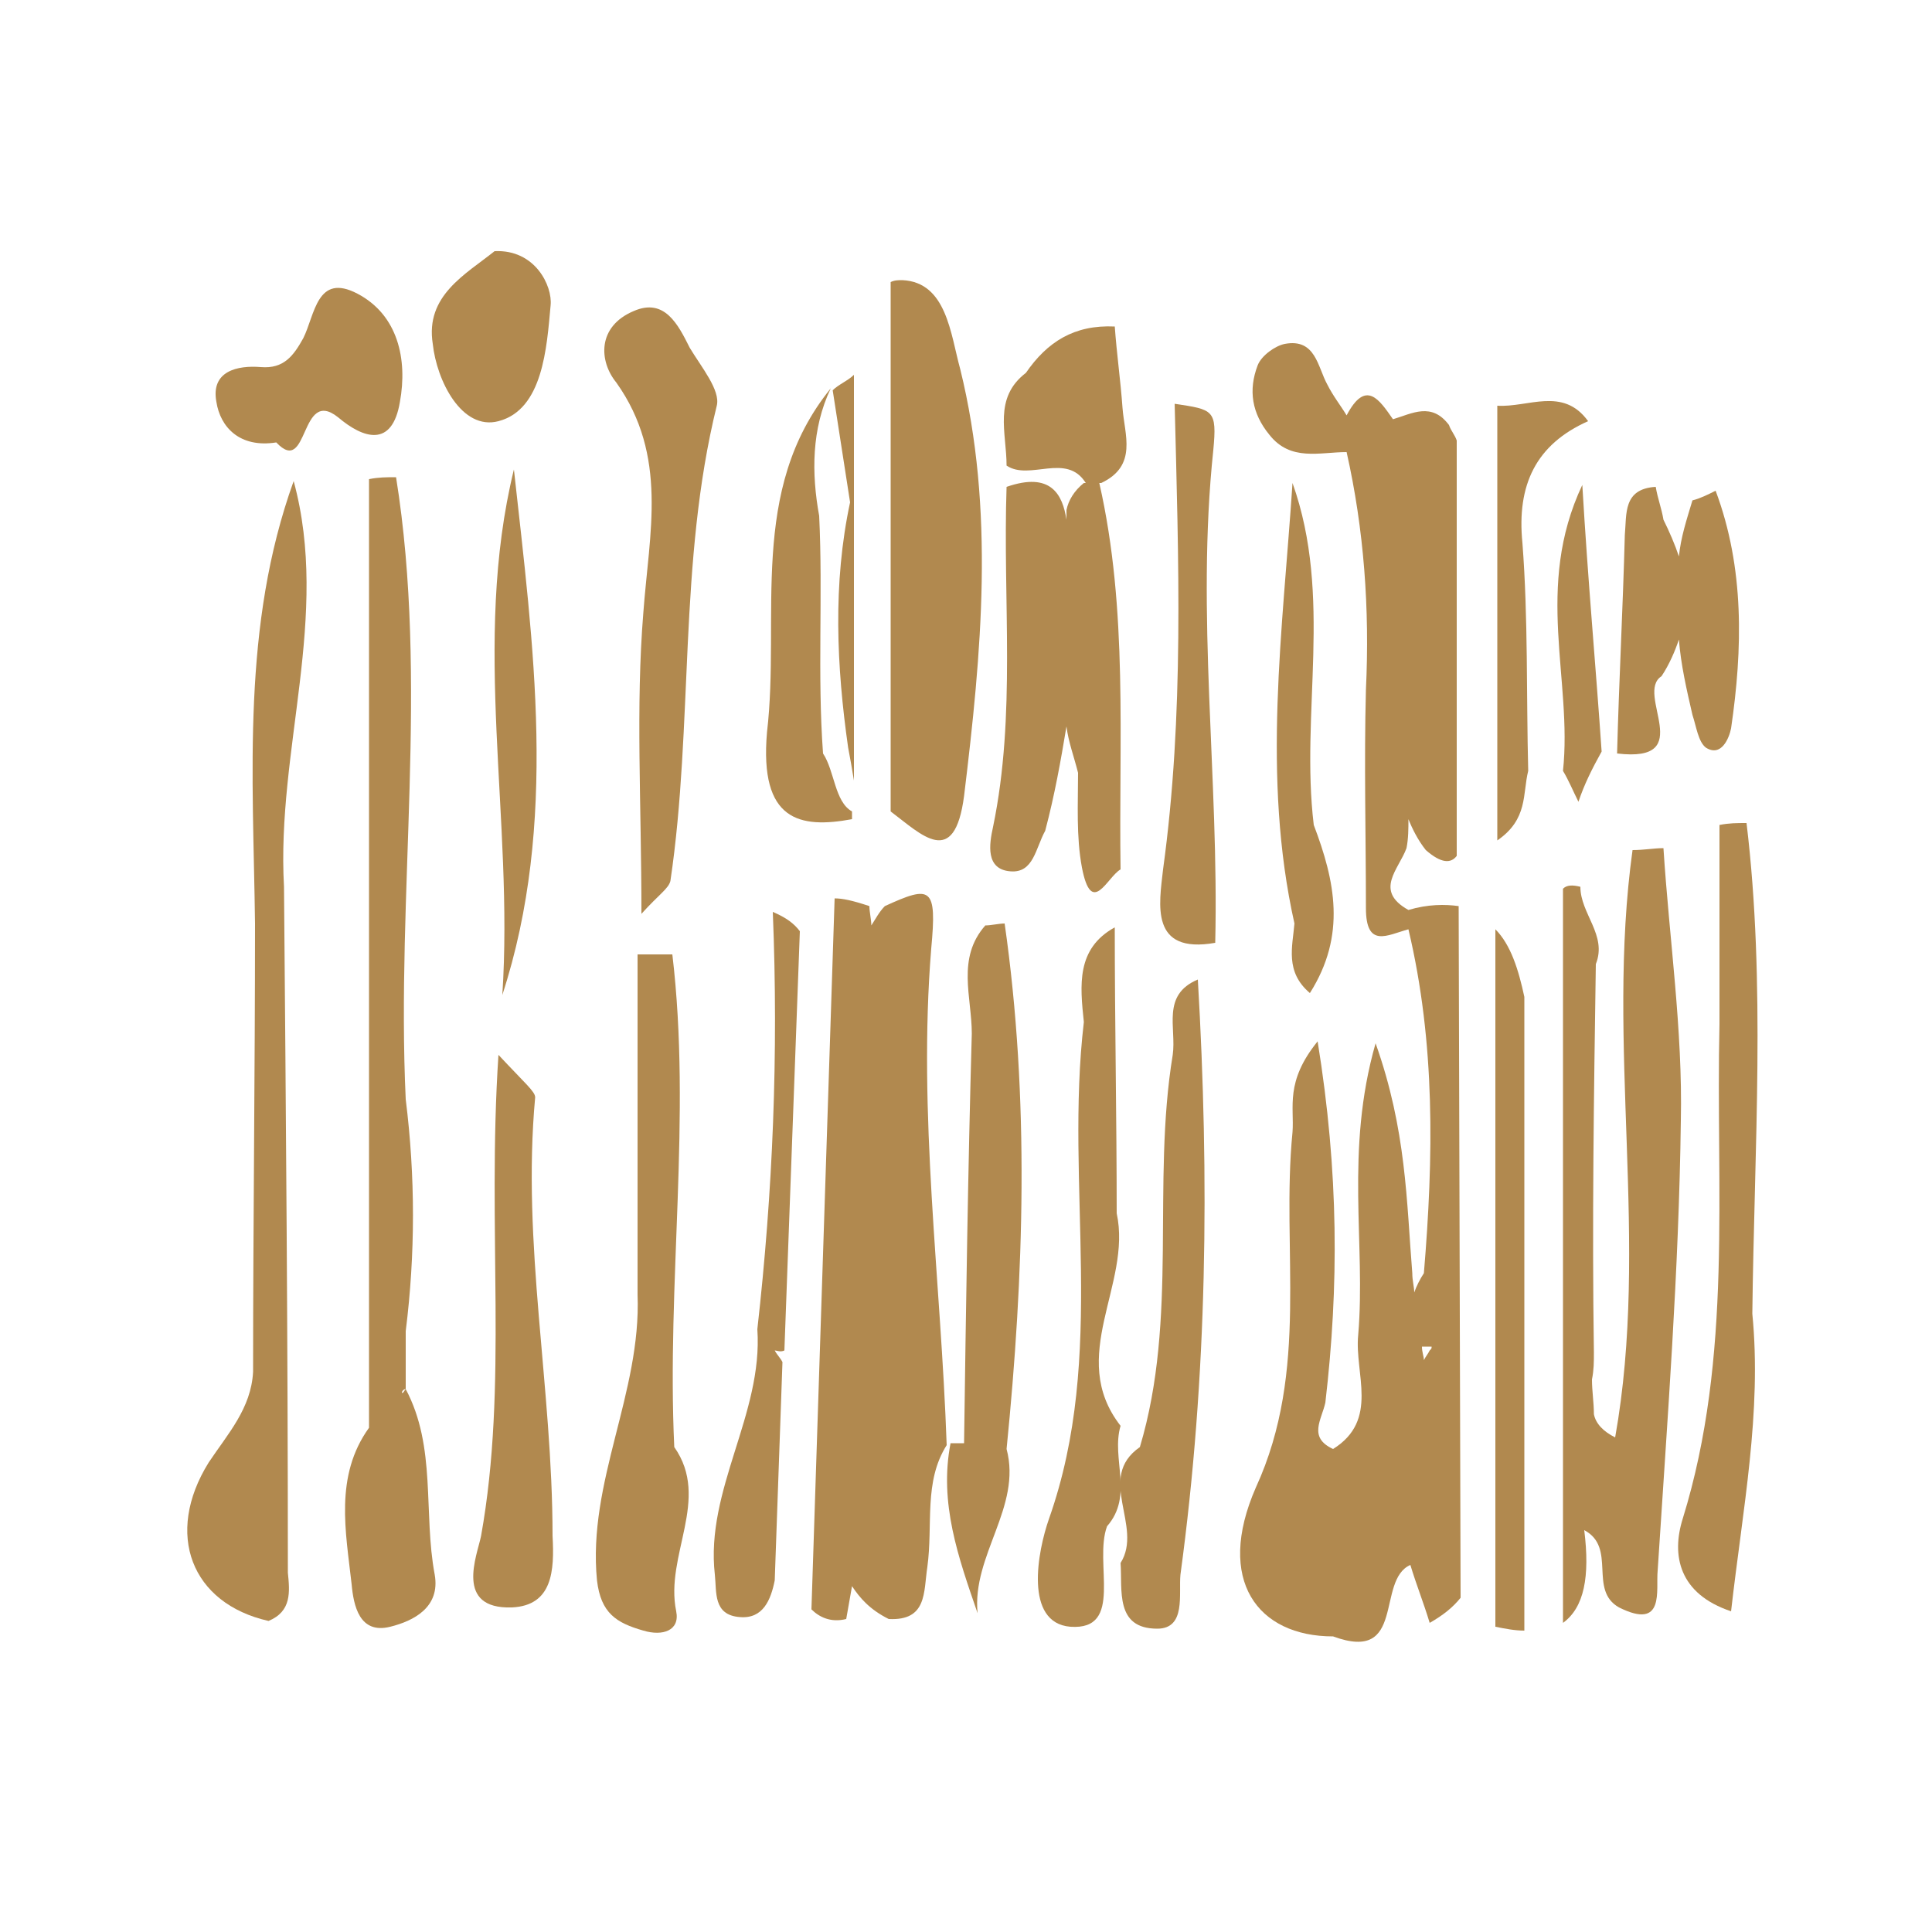 <?xml version="1.0" encoding="utf-8"?>
<!-- Generator: Adobe Illustrator 26.0.3, SVG Export Plug-In . SVG Version: 6.00 Build 0)  -->
<svg version="1.1" id="Layer_1" xmlns="http://www.w3.org/2000/svg" xmlns:xlink="http://www.w3.org/1999/xlink" x="0px" y="0px"
	 viewBox="0 0 100 100" style="enable-background:new 0 0 100 100;" xml:space="preserve">
<style type="text/css">
	.st0{fill:#B1894F;}
</style>
<g>
	<path class="st0" d="M15.2,24.9c-2.7,7.5-2.1,15.2-2,22.9c0,7.7-0.1,15.5-0.1,23.2c-0.1,1.9-1.3,3.2-2.3,4.7
		c-2.3,3.7-0.9,7.3,3.1,8.2l0,0l0,0h0v0c1.2-0.5,1.1-1.5,1-2.5c0-11.8-0.1-23.7-0.2-35.5C14.3,38.8,17.1,31.9,15.2,24.9z"/>
	<path class="st0" d="M21,71.9c0-1,0-2,0-3c0.5-4,0.5-8,0-12l0,0c-0.5-10.7,1.2-21.6-0.5-32.2c-0.5,0-0.9,0-1.4,0.1
		c0,16.4,0,32.7,0,49.1c-1.8,2.5-1.2,5.4-0.9,8.1c0.1,1.1,0.4,2.6,2,2.2c1.2-0.3,2.6-1,2.3-2.7C21.9,78.3,22.6,74.9,21,71.9z
		 M21,71.9c-0.1,0.1-0.1,0.2-0.2,0.2C20.8,72,20.9,71.9,21,71.9z"/>
	<path class="st0" d="M20.7,20.8c0.4-2.2-0.1-4.5-2.2-5.6c-2.1-1.1-2.2,1.1-2.8,2.3c-0.5,0.9-1,1.6-2.2,1.5
		c-1.2-0.1-2.6,0.2-2.3,1.8c0.2,1.3,1.2,2.4,3.1,2.1c1.7,1.8,1.2-2.9,3.2-1.3C18.8,22.7,20.3,23.2,20.7,20.8z"/>
	<path class="st0" d="M27.7,56.8c0-0.3-0.5-0.7-1.9-2.2c-0.6,9.1,0.5,17.1-0.9,24.9c-0.2,1-1.4,3.8,1.6,3.7c2.1-0.1,2.2-1.9,2.1-3.7
		C28.6,71.8,27,64.4,27.7,56.8z"/>
	<path class="st0" d="M25.8,21.8c2.3-0.6,2.5-3.8,2.7-6c0.1-1-0.8-2.9-2.9-2.8c-1.5,1.2-3.6,2.3-3.2,4.8
		C22.6,19.7,23.9,22.3,25.8,21.8z"/>
	<path class="st0" d="M26.6,24.3c-2.2,9,0,18.1-0.6,27.2C28.9,42.6,27.6,33.4,26.6,24.3z"/>
	<path class="st0" d="M78.9,51.6c-0.3-1.4-0.7-2.7-1.5-3.5l0,36.1c0.5,0.1,1,0.2,1.5,0.2L78.9,51.6z"/>
	<path class="st0" d="M77.5,43.5c1.6-1.1,1.3-2.4,1.6-3.6c-0.1-3.9,0-7.9-0.3-11.8c-0.3-3,0.7-5.1,3.4-6.3c-1.3-1.8-3.1-0.7-4.7-0.8
		L77.5,43.5z"/>
	<path class="st0" d="M33.3,31.7c-0.4,4.9-0.1,9.8-0.1,15.6c0.9-1,1.4-1.3,1.5-1.7c1.2-8.1,0.4-16.5,2.4-24.6c0.2-0.8-0.8-2-1.4-3
		c-0.6-1.2-1.3-2.6-2.9-1.9c-1.9,0.8-1.8,2.6-0.9,3.7C34.6,23.6,33.6,27.6,33.3,31.7z"/>
	<path class="st0" d="M86,35c0.4-0.6,0.7-1.3,0.9-1.9c0.1,1.3,0.4,2.6,0.7,3.9c0.2,0.6,0.3,1.4,0.7,1.7c0.8,0.5,1.2-0.5,1.3-1
		c0.6-4.1,0.7-8.3-0.8-12.3c-0.4,0.2-0.8,0.4-1.2,0.5c-0.3,1-0.6,1.9-0.7,2.9c-0.2-0.6-0.5-1.3-0.8-1.9c-0.1-0.6-0.3-1.1-0.4-1.7
		c-1.7,0.1-1.5,1.4-1.6,2.5c-0.1,3.8-0.3,7.5-0.4,11.3C87.9,39.5,84.6,35.9,86,35z"/>
	<path class="st0" d="M82.9,38.9c-0.3-4.4-0.7-8.7-1-13.8c-2.5,5.3-0.5,10.1-1,14.8c0.3,0.5,0.5,1,0.8,1.6
		C82,40.6,82.4,39.8,82.9,38.9z"/>
	<path class="st0" d="M46.1,42c1.6,1.2,3.3,3,3.8-0.8c0.9-7.4,1.6-14.8-0.2-22.1c-0.5-1.8-0.7-4.5-3-4.6c-0.2,0-0.4,0-0.6,0.1
		L46.1,42z"/>
	<path class="st0" d="M44.1,42.4l0-0.4c-0.9-0.5-0.9-2.1-1.5-3c-0.3-4.1,0-8.2-0.2-12.3c-0.4-2.2-0.4-4.5,0.6-6.6
		c-4.3,5.3-2.6,11.8-3.3,17.8C39.3,42.5,41.4,42.9,44.1,42.4z"/>
	<path class="st0" d="M43.9,38.7c0.1,0.5,0.2,1.1,0.3,1.7l0-21c-0.3,0.3-0.8,0.5-1.1,0.8c0.3,1.9,0.6,3.9,0.9,5.8
		C43.1,30.2,43.3,34.5,43.9,38.7z"/>
	<path class="st0" d="M52,47.8C52,47.8,52,47.8,52,47.8C52,47.8,52,47.8,52,47.8c-0.3,0-0.7,0.1-1,0.1c-1.5,1.7-0.7,3.7-0.7,5.6
		c-0.2,7.1-0.3,14.1-0.4,21.2c-0.2,0-0.5,0-0.7,0c-0.6,3.1,0.4,5.9,1.4,8.8c-0.3-3,2.3-5.5,1.5-8.5C53,66,53.3,56.9,52,47.8z"/>
	<path class="st0" d="M75.5,46.9c-0.7-0.1-1.6-0.1-2.6,0.2c-1.8-1-0.5-2.1-0.1-3.2c0.1-0.5,0.1-1,0.1-1.5c0.2,0.5,0.5,1.1,0.9,1.6
		c0.8,0.7,1.3,0.7,1.6,0.3l0-21.5c-0.1-0.3-0.3-0.5-0.4-0.8c-0.9-1.2-1.9-0.6-2.9-0.3c-0.7-1-1.4-2.1-2.4-0.2c-0.3-0.5-0.7-1-1-1.6
		c-0.5-0.9-0.6-2.4-2.2-2.1c-0.5,0.1-1.2,0.6-1.4,1.1c-0.5,1.3-0.3,2.5,0.6,3.6c1.1,1.4,2.6,0.9,4,0.9c0,0,0,0,0,0
		c0.9,4,1.2,8.1,1,12.3c-0.1,3.8,0,7.6,0,11.3c0,2.1,1.1,1.4,2.2,1.1c1.4,5.9,1.3,11.8,0.8,17.8c-0.2,0.3-0.4,0.7-0.5,1
		c0-0.3-0.1-0.6-0.1-1c-0.3-3.7-0.3-7.4-1.9-11.9c-1.6,5.6-0.5,10.4-0.9,15.1c-0.2,2,1.1,4.4-1.3,5.9c-1.3-0.6-0.6-1.5-0.4-2.4
		c0.7-6,0.7-11.9-0.4-18.7c-1.7,2.1-1.2,3.4-1.3,4.7c-0.6,6.1,0.9,12.3-1.9,18.4c-2.1,4.8,0.1,7.7,4,7.7c3.8,1.4,2.2-2.9,4-3.7
		c0.3,1,0.7,2,1,3c0.7-0.4,1.2-0.8,1.6-1.3L75.5,46.9z M74.1,69.7c0,0.1,0,0.1-0.1,0.2c-0.1,0.2-0.2,0.3-0.3,0.5
		c0-0.2-0.1-0.4-0.1-0.7C73.8,69.7,73.9,69.7,74.1,69.7z"/>
	<path class="st0" d="M57.8,62.8c0-4.9-0.1-9.9-0.1-14.8c-2,1.1-1.8,3-1.6,4.9l0,0h0c-1,8.5,1.2,17.2-1.8,25.7
		c-0.6,1.7-1.3,5.4,1.1,5.6c2.8,0.2,1.2-3.3,1.9-5.2c1.4-1.6,0.2-3.5,0.7-5.2C55.2,70.2,58.6,66.5,57.8,62.8z"/>
	<path class="st0" d="M34.9,74.9c-0.4-8.5,0.9-17.1-0.1-25.5c-0.6,0-1.2,0-1.8,0c0,5.9,0,11.7,0,17.6l0,0h0
		c0.2,5.1-2.6,9.7-2.1,14.8c0.2,1.7,1,2.2,2.4,2.6c1,0.3,1.9,0,1.7-1C34.4,80.5,36.8,77.6,34.9,74.9z"/>
	<path class="st0" d="M62.8,23.3c0.2-2.1,0-2.1-2-2.4C61,29,61.3,37,60.2,45c-0.2,1.8-0.7,4.4,2.7,3.8
		C63.1,40.3,61.9,31.8,62.8,23.3z"/>
	<path class="st0" d="M66.9,25c-0.5,7.6-1.6,15.2,0.1,22.8c-0.1,1.2-0.5,2.5,0.8,3.6c1.9-3,1.3-5.8,0.2-8.7c0,0,0,0,0,0
		C67.3,36.9,69,30.9,66.9,25z"/>
	<path class="st0" d="M90.4,42.6c-0.5,0-0.9,0-1.4,0.1c0,3.4,0,6.8,0,10.3c-0.2,8.5,0.7,17.2-1.9,25.6c-0.6,1.9-0.2,3.9,2.5,4.8
		c0.6-5.3,1.6-10.3,1.1-15.4C90.8,59.4,91.4,50.9,90.4,42.6z"/>
	<path class="st0" d="M87,58c0.1-4.7-0.6-9.4-0.9-14.1c-0.5,0-1,0.1-1.6,0.1c-1.4,10.1,0.9,20.3-0.9,30.4c-0.6-0.3-1-0.7-1.1-1.2
		c0-0.6-0.1-1.2-0.1-1.8c0.1-0.5,0.1-0.9,0.1-1.4c-0.1-6.7,0-13.4,0.1-20.1c0.6-1.5-0.8-2.6-0.8-4c-0.4-0.1-0.7-0.1-0.9,0.1l0,38
		c1.1-0.8,1.4-2.4,1.1-4.8l0,0c1.7,0.9,0.2,3.1,1.8,4c0,0,0,0,0,0c2.4,1.2,1.9-0.9,2-1.9C86.3,73.5,86.9,65.8,87,58z"/>
	<path class="st0" d="M60.7,54.6C59.6,61.3,61,68.2,59,74.9c-2.3,1.6,0.2,4.1-1,6c0.1,1.4-0.3,3.4,1.9,3.4c1.5,0,1.1-1.8,1.2-2.8
		C62.5,71.2,62.6,61,62,50.7C60.1,51.5,60.9,53.2,60.7,54.6z"/>
	<path class="st0" d="M55.2,37.6c0.1,0.8,0.4,1.6,0.6,2.4c0,1.6-0.1,3.3,0.2,4.9c0.5,2.6,1.3,0.5,2,0.1c-0.1-6.7,0.4-13.4-1.1-20
		c0,0,0,0,0.1,0c0,0,0,0,0,0c1.9-0.9,1.2-2.5,1.1-3.9c-0.1-1.4-0.3-2.8-0.4-4.2c-2.1-0.1-3.5,0.8-4.6,2.4c-1.7,1.3-1,3.1-1,4.8
		c1.2,0.8,3.1-0.7,4.1,0.9c0,0-0.1,0-0.1,0c-0.5,0.4-0.8,0.9-0.9,1.4c0,0.2,0,0.3,0,0.5c-0.2-1.3-0.8-2.5-3.1-1.7
		c-0.2,5.9,0.5,11.8-0.7,17.6c-0.2,0.9-0.4,2.2,0.9,2.3c1.2,0.1,1.3-1.2,1.8-2.1C54.6,41.1,54.9,39.4,55.2,37.6z M56.9,24.9
		C56.9,24.9,56.9,24.9,56.9,24.9C56.9,24.9,56.9,24.9,56.9,24.9C56.9,24.9,56.9,24.9,56.9,24.9z"/>
	<polygon class="st0" points="49.1,74.7 49.1,74.7 49.1,74.7 	"/>
	<path class="st0" d="M40.5,70.5c-0.1-0.2-0.3-0.4-0.4-0.6c0.1,0,0.3,0.1,0.5,0l0.8-21.7c-0.3-0.4-0.7-0.7-1.4-1
		c0.3,7.4,0,14.5-0.8,21.6c0.3,4.4-2.7,8.3-2.2,12.7c0.1,0.9-0.1,2.1,1.3,2.2c1.2,0.1,1.6-0.9,1.8-1.9L40.5,70.5z"/>
	<polygon class="st0" points="49.1,74.7 49.1,74.7 49,74.8 49,74.8 	"/>
	<path class="st0" d="M49,74.8c-0.3-8.6-1.5-17.1-0.8-25.7c0.3-3.2,0-3.3-2.4-2.2c-0.3,0.3-0.5,0.7-0.7,1c0-0.3-0.1-0.7-0.1-1
		c-0.9-0.3-1.4-0.4-1.8-0.4L42,83.3c0.4,0.4,1,0.7,1.8,0.5c0.1-0.6,0.2-1.1,0.3-1.7c0.4,0.6,0.9,1.2,1.9,1.7c2,0.1,1.8-1.4,2-2.7
		C48.3,78.9,47.8,76.7,49,74.8C49,74.8,49,74.8,49,74.8C49,74.8,49,74.8,49,74.8z"/>
	<path class="st0" d="M49,74.8C49.1,74.8,49.1,74.8,49,74.8C49.1,74.8,49.1,74.7,49,74.8C49.1,74.7,49.1,74.8,49,74.8z"/>
</g>
</svg>
